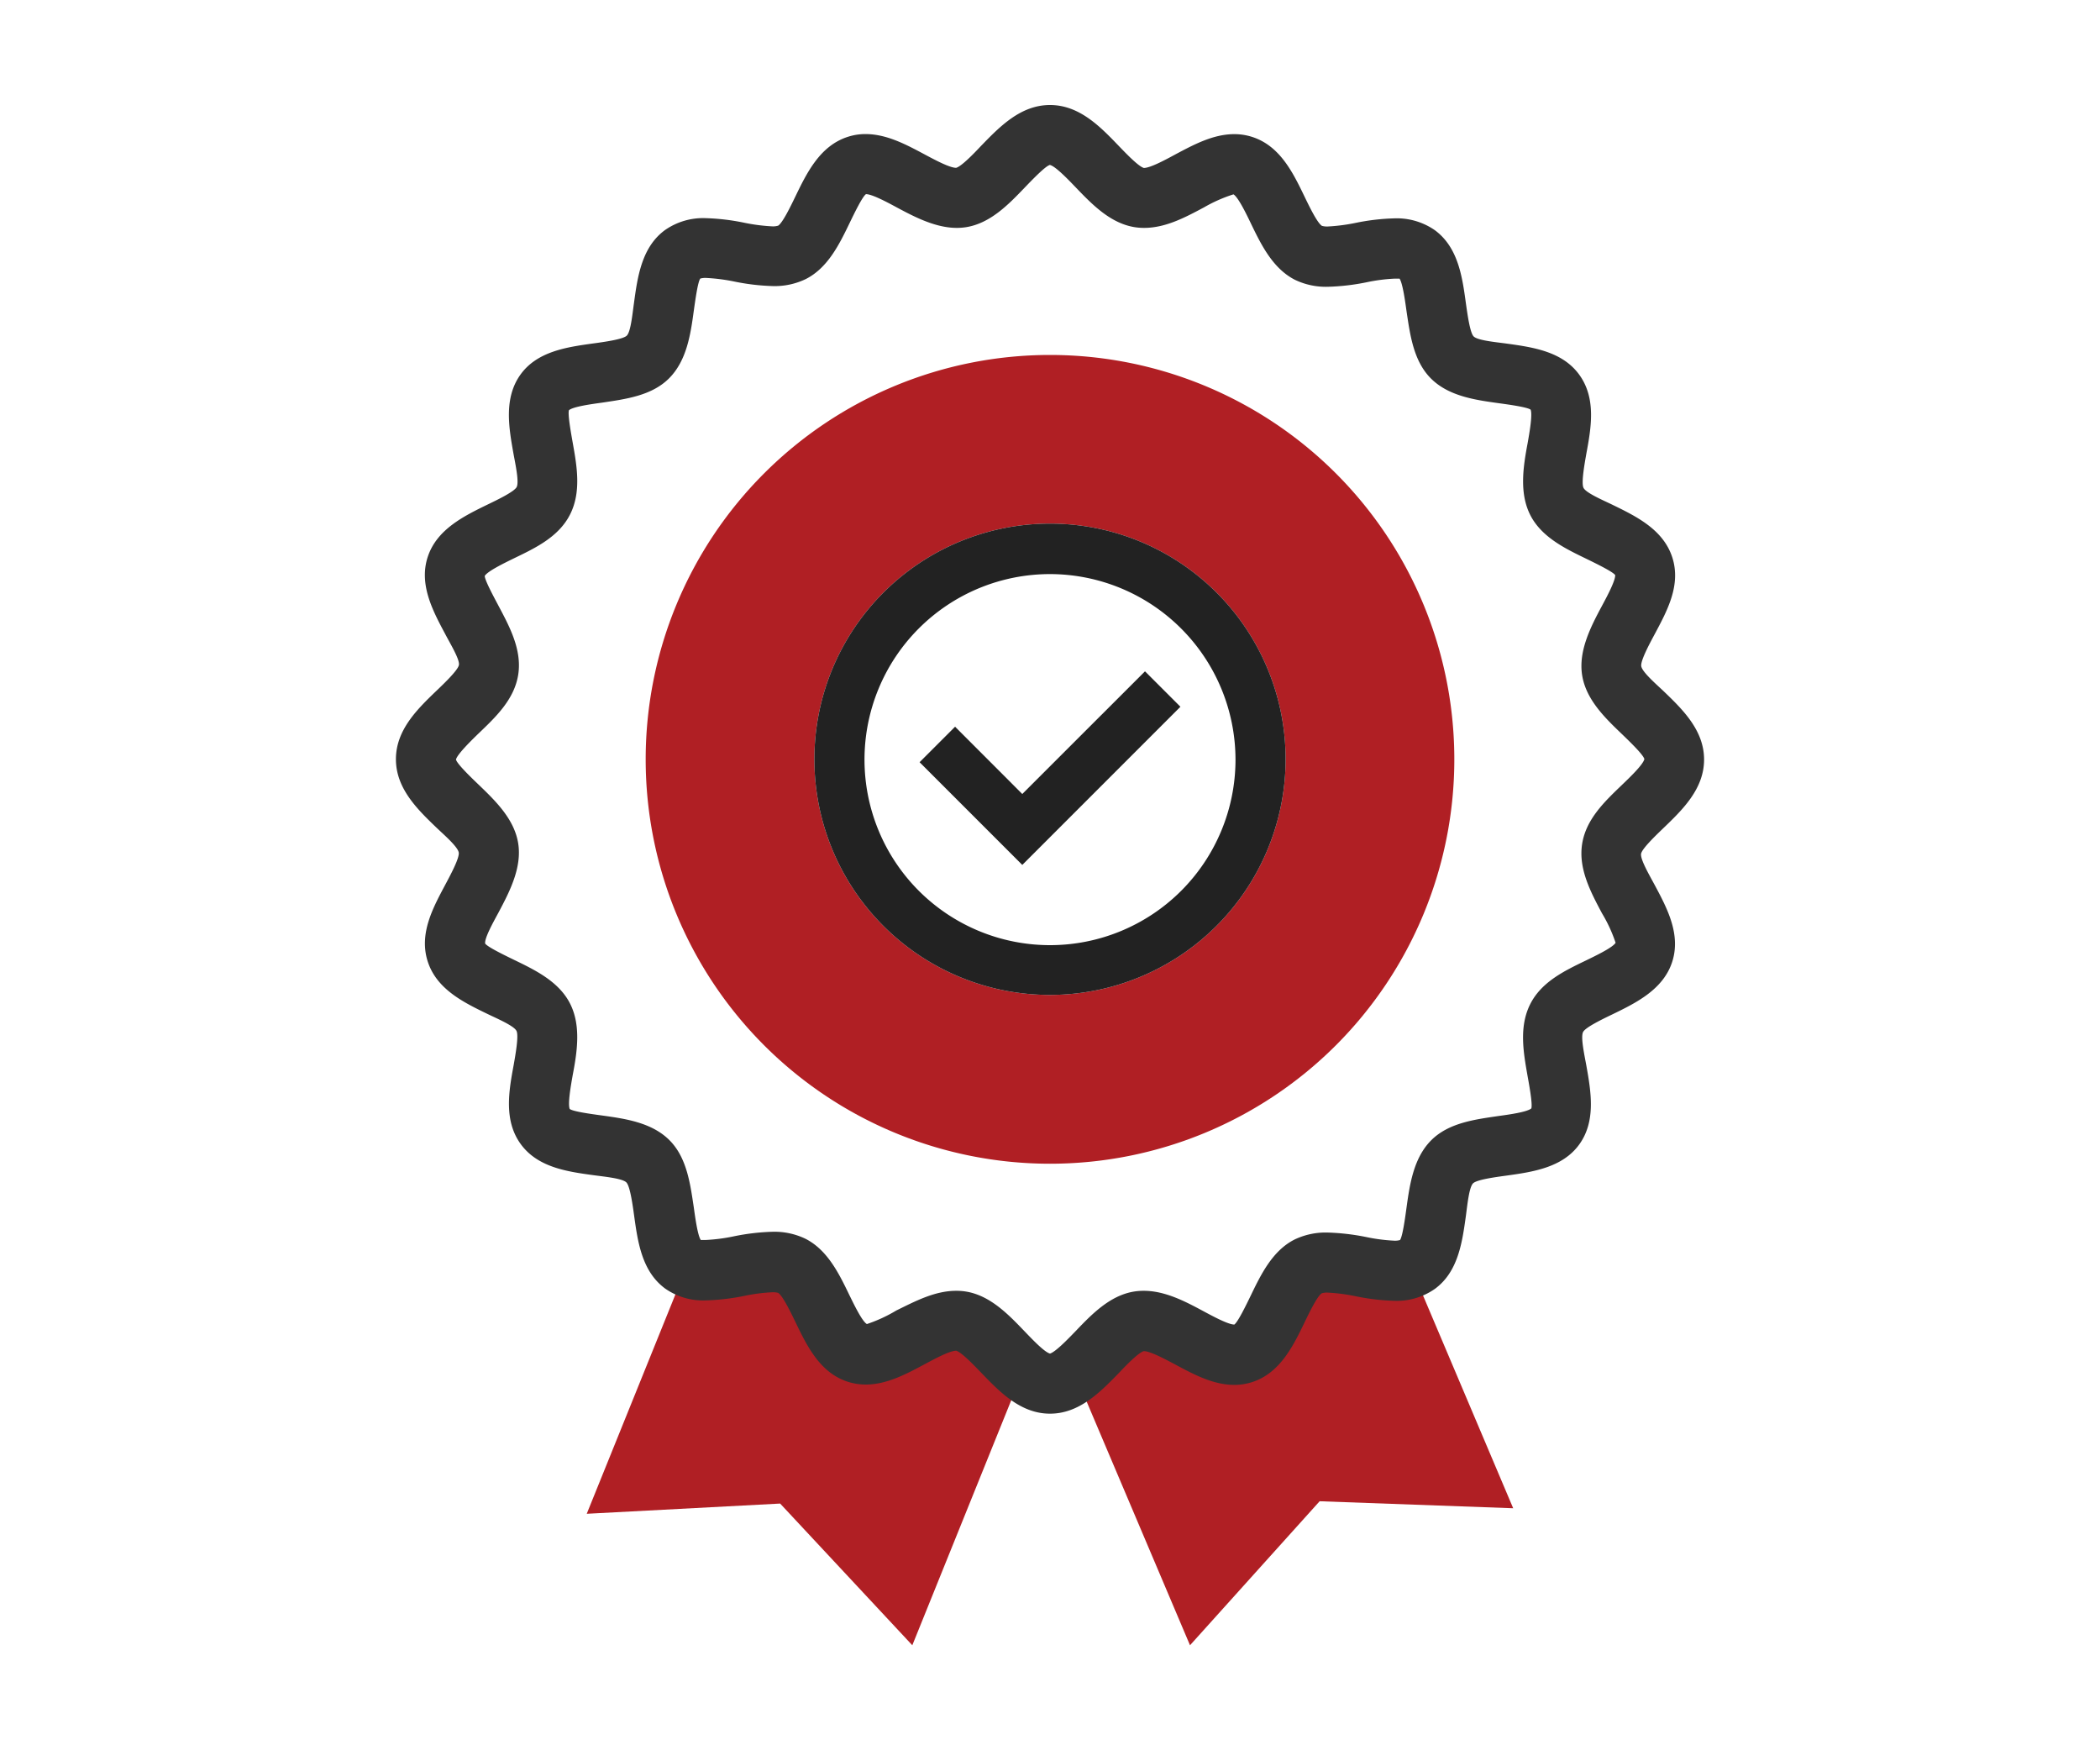 <svg id="Layer_1" data-name="Layer 1" xmlns="http://www.w3.org/2000/svg" viewBox="0 0 300 250"><defs><style>.cls-1{fill:#b01f24;}.cls-2{fill:#333;}.cls-3{fill:#222;}</style></defs><title>icon-guarantee</title><path class="cls-1" d="M137.29,188.7c-4.46-.7-10.65,6-14.85,4.59s-5.37-10.42-9.32-12.44-11.24,2-15,0L83.82,216.22l27.63-1.46L130.33,235l15.8-39.12C143.15,193.41,140.34,189.18,137.29,188.7Z"/><path class="cls-1" d="M186.88,180.86c-3.95,2-5,11-9.32,12.43s-10.39-5.29-14.85-4.59c-3.18.5-6.08,5.05-9.19,7.45L170,235l18.52-20.57,27.65,1L201.6,181.05C197.73,182.63,190.59,179,186.88,180.86Z"/><path class="cls-2" d="M150,201.92c-4.21,0-7.2-3.12-9.84-5.86-1.06-1.1-2.82-2.93-3.56-3.13-.92,0-3,1.12-4.51,1.93-2.66,1.42-5.42,2.9-8.42,2.9a8.36,8.36,0,0,1-2.56-.4c-4-1.29-5.85-5.16-7.5-8.58-.67-1.38-1.79-3.7-2.45-4.12h0a3.2,3.2,0,0,0-.84-.08,25.15,25.15,0,0,0-4,.52,31.52,31.52,0,0,1-5.48.64,9.43,9.43,0,0,1-5.79-1.67c-3.36-2.45-3.94-6.69-4.46-10.43-.21-1.54-.57-4.12-1.08-4.72s-3.16-.85-4.7-1.06c-3.74-.51-8-1.1-10.43-4.46s-1.69-7.56-1-11.27c.27-1.54.73-4.12.42-4.85s-2.72-1.76-4.11-2.43c-3.41-1.65-7.29-3.52-8.58-7.5s.74-7.67,2.51-11c.75-1.4,2-3.74,1.92-4.54s-2-2.47-3.12-3.53c-2.75-2.64-5.86-5.63-5.86-9.84s3.11-7.2,5.86-9.84c1.1-1.05,2.93-2.82,3.13-3.57S64.35,92,63.6,90.56c-1.77-3.31-3.78-7.07-2.5-11s5.15-5.84,8.57-7.5c1.39-.67,3.71-1.79,4.12-2.46s-.16-3.28-.44-4.82c-.66-3.71-1.4-7.92,1-11.27s6.69-3.94,10.44-4.46c1.54-.21,4.12-.57,4.72-1.08s.84-3.16,1.06-4.7c.51-3.74,1.1-8,4.46-10.43a9.5,9.5,0,0,1,5.79-1.68,31.54,31.54,0,0,1,5.48.65,26.26,26.26,0,0,0,4,.52,2.56,2.56,0,0,0,.87-.1c.63-.4,1.76-2.72,2.43-4.11,1.65-3.41,3.52-7.28,7.5-8.57a8.05,8.05,0,0,1,2.55-.4c3,0,5.77,1.48,8.43,2.9,1.52.81,3.59,1.92,4.51,1.92.74-.19,2.5-2,3.55-3.12C142.8,18.11,145.79,15,150,15s7.2,3.11,9.84,5.86c1.06,1.1,2.82,2.93,3.57,3.13.91,0,3-1.12,4.49-1.93,2.67-1.42,5.43-2.9,8.43-2.9a8.36,8.36,0,0,1,2.56.4c4,1.29,5.85,5.16,7.5,8.58.67,1.38,1.79,3.7,2.46,4.12h0a2.7,2.7,0,0,0,.84.09,26.53,26.53,0,0,0,4-.52,31.41,31.41,0,0,1,5.47-.64,9.54,9.54,0,0,1,5.79,1.67c3.36,2.45,3.95,6.69,4.46,10.44.22,1.54.57,4.12,1.08,4.72s3.16.84,4.7,1.05c3.74.52,8,1.1,10.43,4.47s1.69,7.55,1,11.26c-.27,1.54-.73,4.12-.42,4.85s2.72,1.76,4.11,2.43c3.41,1.66,7.28,3.53,8.58,7.51s-.74,7.67-2.51,11c-.75,1.39-2,3.73-1.92,4.53s2,2.48,3.12,3.53c2.75,2.64,5.86,5.63,5.86,9.84s-3.11,7.2-5.86,9.84c-1.1,1.06-2.93,2.82-3.13,3.57s1.18,3.1,1.93,4.5c1.77,3.31,3.78,7.06,2.5,11s-5.16,5.85-8.57,7.5c-1.39.67-3.71,1.79-4.13,2.46s.16,3.29.44,4.83c.66,3.71,1.4,7.92-1,11.26s-6.69,3.95-10.44,4.47c-1.54.21-4.11.56-4.71,1.07s-.85,3.16-1.06,4.7c-.52,3.74-1.1,8-4.46,10.43a9.5,9.5,0,0,1-5.79,1.68,31.42,31.42,0,0,1-5.48-.65,26.37,26.37,0,0,0-4-.52,2.45,2.45,0,0,0-.86.1c-.64.4-1.76,2.72-2.43,4.1-1.65,3.42-3.53,7.29-7.51,8.58a8.25,8.25,0,0,1-2.55.4h0c-3,0-5.76-1.48-8.42-2.9-1.52-.81-3.59-1.92-4.51-1.92-.74.19-2.51,2-3.56,3.12C157.2,198.81,154.21,201.92,150,201.92Zm-13.4-17.55a8.58,8.58,0,0,1,1.35.1c3.48.55,6.09,3.26,8.38,5.65,1.08,1.12,2.85,3,3.67,3.22.82-.26,2.59-2.1,3.66-3.21,2.3-2.4,4.9-5.11,8.39-5.66a8.58,8.58,0,0,1,1.35-.1c3.07,0,6,1.56,8.55,2.93,1.4.75,3.52,1.89,4.38,1.89.51-.35,1.66-2.72,2.35-4.14,1.45-3,3.09-6.4,6.25-8a10.27,10.27,0,0,1,4.75-1,32.52,32.52,0,0,1,5.49.64,25.19,25.19,0,0,0,4,.52,2.51,2.51,0,0,0,.83-.09c.36-.48.72-3.07.93-4.62.46-3.31,1-7.07,3.5-9.6s6.28-3,9.6-3.49c1.54-.21,4.13-.57,4.73-1.09.19-.57-.26-3.12-.54-4.65-.58-3.31-1.25-7,.38-10.24s5-4.81,8-6.26c1.42-.69,3.79-1.83,4.2-2.51a21,21,0,0,0-1.95-4.22c-1.59-3-3.39-6.34-2.83-9.9s3.26-6.09,5.65-8.39c1.15-1.1,3.07-2.94,3.24-3.73-.17-.64-2.09-2.49-3.23-3.59-2.4-2.3-5.11-4.91-5.66-8.39s1.24-6.93,2.83-9.9c.73-1.35,1.94-3.62,1.89-4.4-.35-.49-2.72-1.64-4.13-2.33-3-1.45-6.4-3.09-8-6.25s-1-6.94-.38-10.24c.27-1.53.72-4.08.43-4.81-.49-.36-3.08-.72-4.63-.93-3.32-.46-7.07-1-9.59-3.5s-3-6.28-3.5-9.59c-.21-1.51-.55-4-1-4.69,0,0-.27,0-.72,0a24.79,24.79,0,0,0-4,.52,31.64,31.64,0,0,1-5.49.64,10.21,10.21,0,0,1-4.75-1c-3.16-1.62-4.81-5-6.26-8-.68-1.42-1.83-3.79-2.51-4.2A21.23,21.23,0,0,0,172,29.62c-2.7,1.44-5.49,2.93-8.55,2.93a8.54,8.54,0,0,1-1.34-.1c-3.49-.55-6.1-3.26-8.4-5.65-1.1-1.15-2.94-3.07-3.73-3.24-.65.17-2.49,2.09-3.6,3.24-2.29,2.39-4.9,5.1-8.38,5.65s-6.95-1.25-9.9-2.83c-1.4-.76-3.53-1.89-4.39-1.89-.51.35-1.66,2.72-2.34,4.13-1.45,3-3.1,6.4-6.26,8a10.21,10.21,0,0,1-4.75,1,31.54,31.54,0,0,1-5.48-.65,26.28,26.28,0,0,0-4-.51,2.62,2.62,0,0,0-.84.09c-.36.48-.71,3.08-.93,4.62-.45,3.32-1,7.07-3.5,9.6s-6.28,3-9.59,3.5c-1.55.21-4.14.57-4.74,1.08-.19.57.27,3.13.54,4.66.59,3.3,1.25,7-.38,10.23s-5,4.81-8,6.26c-1.41.69-3.78,1.84-4.19,2.52,0,.6,1.22,2.86,1.94,4.22,1.59,3,3.4,6.33,2.84,9.89s-3.26,6.09-5.66,8.39c-1.14,1.1-3.06,3-3.23,3.73.17.64,2.09,2.49,3.24,3.59,2.39,2.3,5.1,4.91,5.65,8.39s-1.25,6.93-2.83,9.9c-.73,1.35-2,3.62-1.89,4.4.35.5,2.72,1.64,4.13,2.33,3,1.45,6.4,3.09,8,6.25s1,6.94.37,10.24c-.27,1.53-.72,4.09-.42,4.81.49.37,3.08.72,4.62.93,3.32.46,7.08,1,9.6,3.5s3,6.28,3.5,9.6c.21,1.5.55,4,1,4.68,0,0,.28,0,.72,0h0a25.19,25.19,0,0,0,4-.52,31.54,31.54,0,0,1,5.49-.65,10.24,10.24,0,0,1,4.75,1c3.16,1.61,4.8,5,6.25,8,.69,1.41,1.83,3.78,2.52,4.18a21,21,0,0,0,4.21-1.94C130.75,185.86,133.54,184.37,136.6,184.37Z"/><polygon class="cls-3" points="146.04 123.54 131.37 108.87 136.44 103.8 146.04 113.41 163.57 95.89 168.63 100.95 146.04 123.54"/><path class="cls-1" d="M150,50.7a57.76,57.76,0,1,0,57.76,57.76A57.76,57.76,0,0,0,150,50.7Zm0,91.41a33.66,33.66,0,1,1,33.66-33.66A33.7,33.7,0,0,1,150,142.11Z"/><path class="cls-3" d="M150,142.11a33.66,33.66,0,1,1,33.66-33.66A33.7,33.7,0,0,1,150,142.11ZM150,82a26.5,26.5,0,1,0,26.5,26.5A26.53,26.53,0,0,0,150,82Z"/></svg>